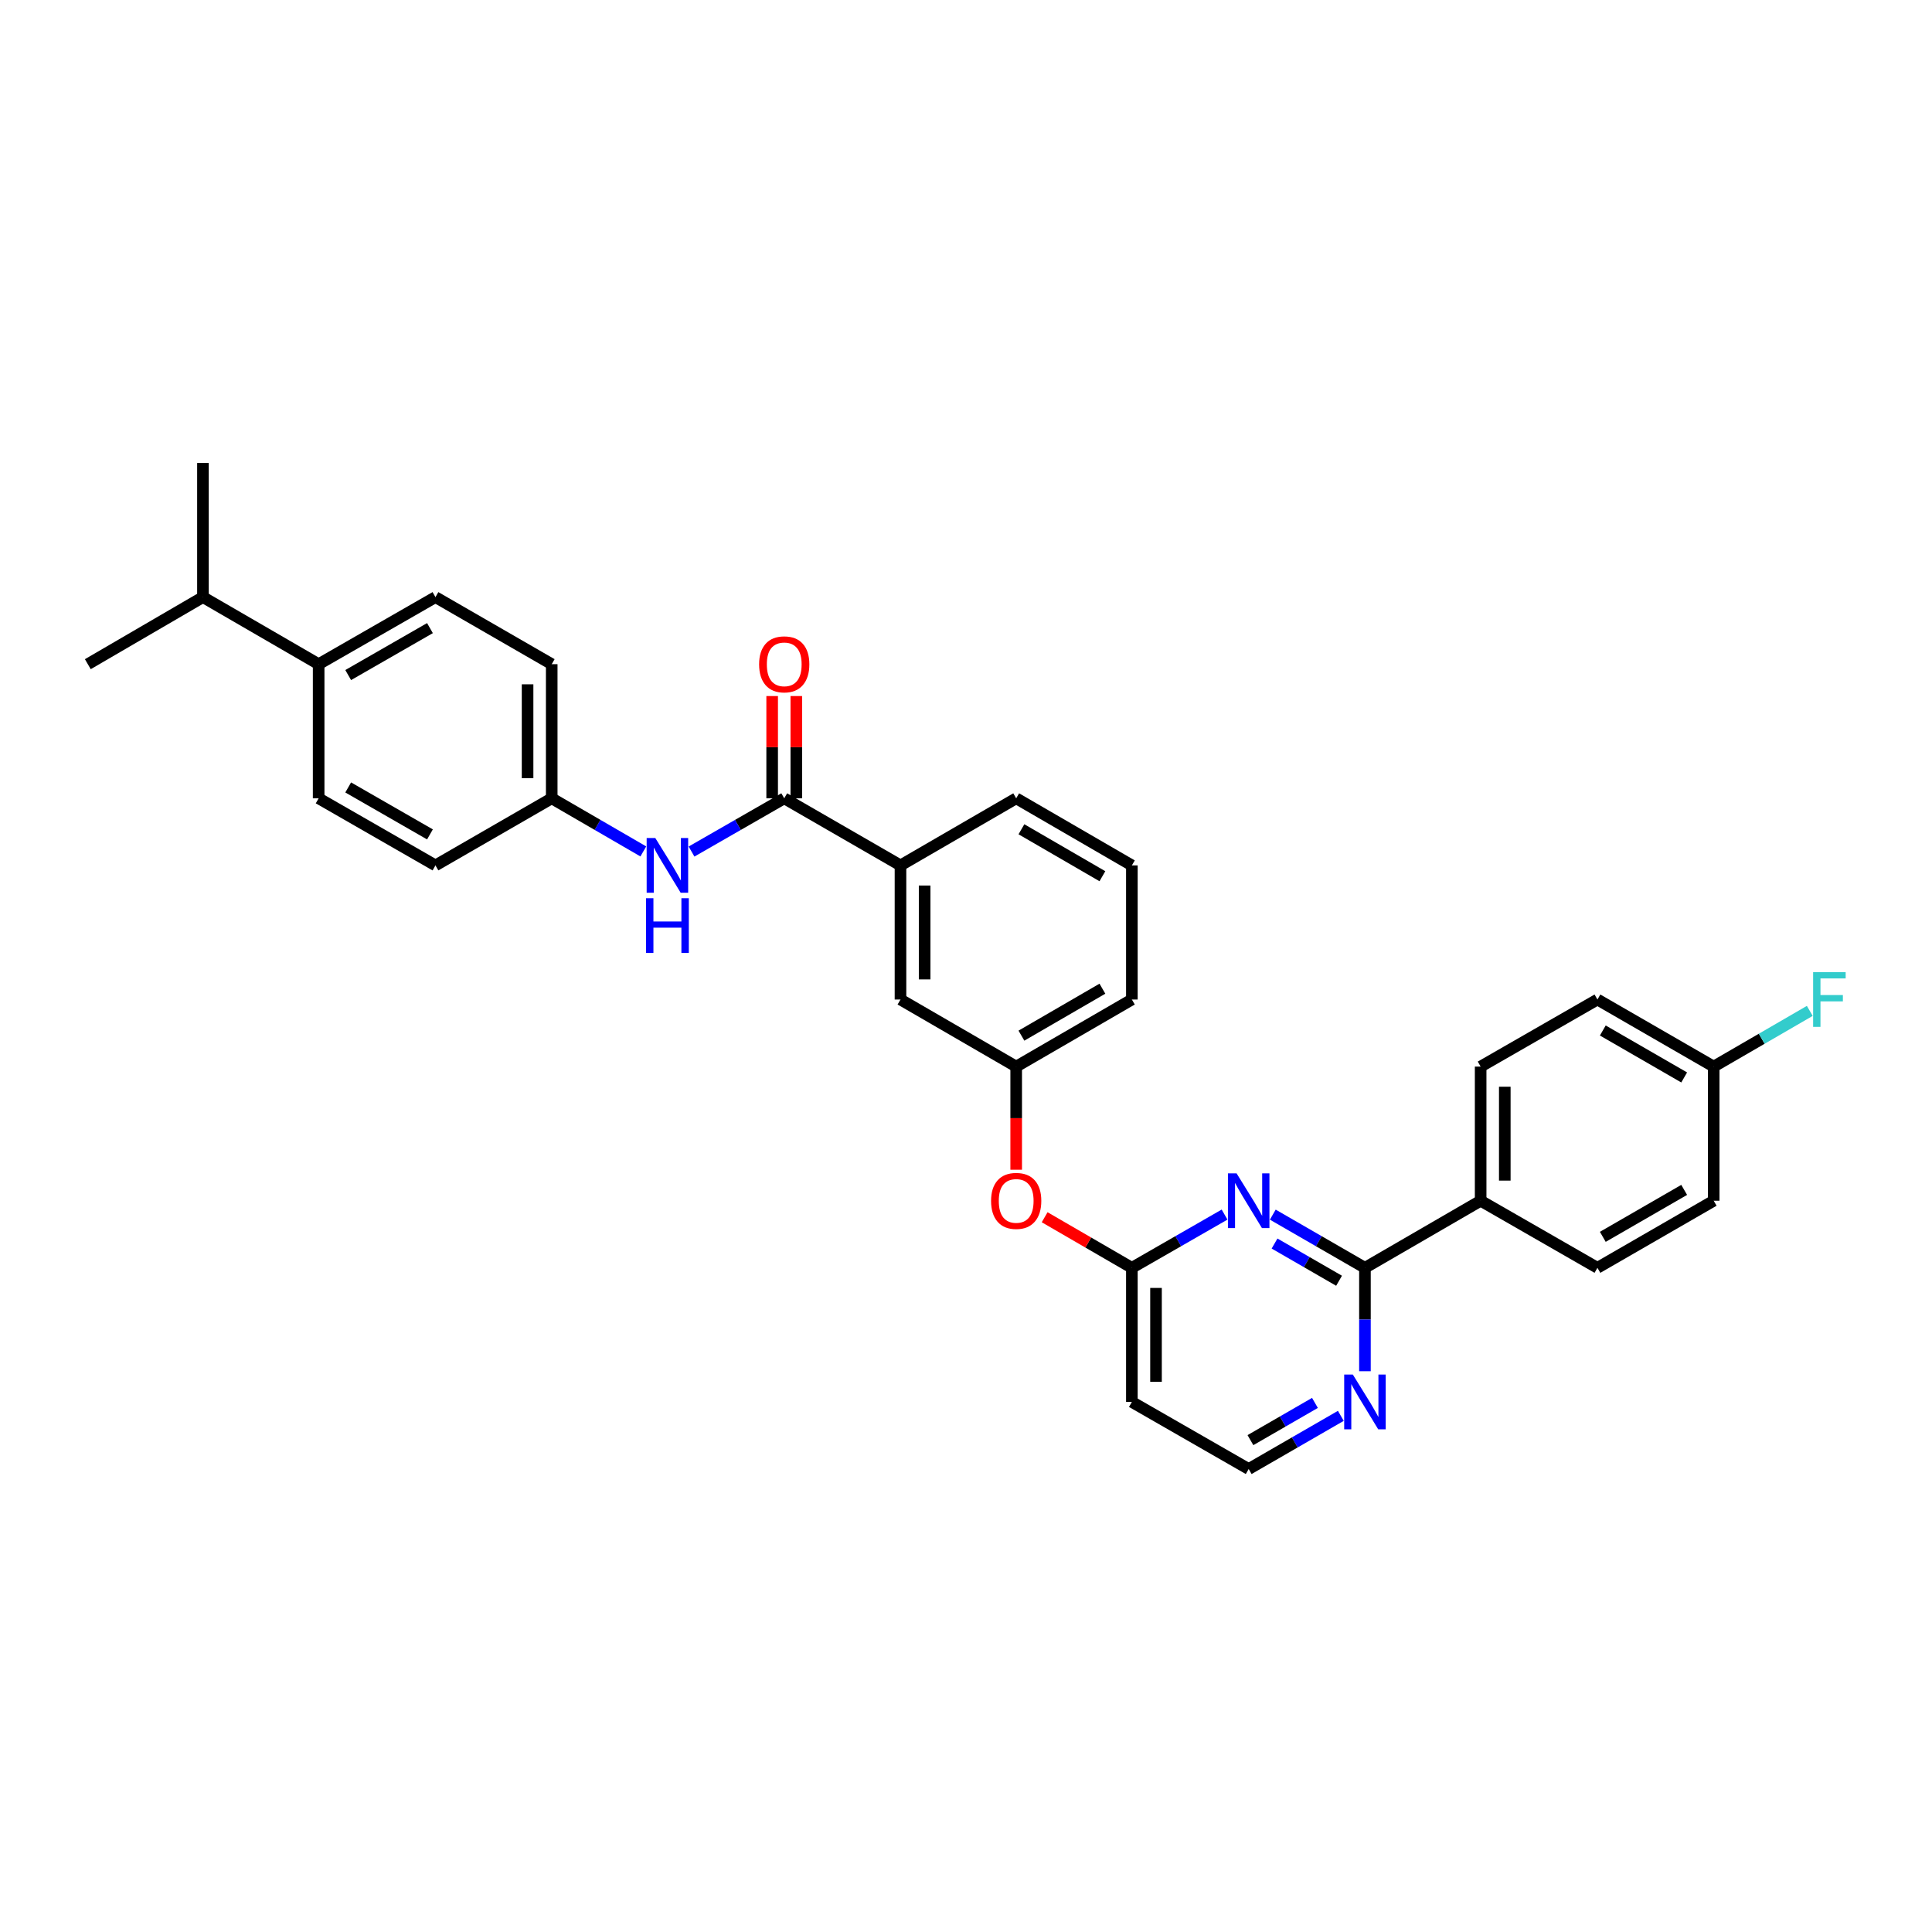 <?xml version='1.0' encoding='iso-8859-1'?>
<svg version='1.1' baseProfile='full'
              xmlns='http://www.w3.org/2000/svg'
                      xmlns:rdkit='http://www.rdkit.org/xml'
                      xmlns:xlink='http://www.w3.org/1999/xlink'
                  xml:space='preserve'
width='1000px' height='1000px' viewBox='0 0 1000 1000'>
<!-- END OF HEADER -->
<rect style='opacity:1.0;fill:#FFFFFF;stroke:none' width='1000' height='1000' x='0' y='0'> </rect>
<path class='bond-0' d='M 658.794,628.698 L 682.643,642.459' style='fill:none;fill-rule:evenodd;stroke:#0000FF;stroke-width:6px;stroke-linecap:butt;stroke-linejoin:miter;stroke-opacity:1' />
<path class='bond-0' d='M 682.643,642.459 L 706.491,656.22' style='fill:none;fill-rule:evenodd;stroke:#000000;stroke-width:6px;stroke-linecap:butt;stroke-linejoin:miter;stroke-opacity:1' />
<path class='bond-0' d='M 659.703,643.651 L 676.397,653.283' style='fill:none;fill-rule:evenodd;stroke:#0000FF;stroke-width:6px;stroke-linecap:butt;stroke-linejoin:miter;stroke-opacity:1' />
<path class='bond-0' d='M 676.397,653.283 L 693.09,662.916' style='fill:none;fill-rule:evenodd;stroke:#000000;stroke-width:6px;stroke-linecap:butt;stroke-linejoin:miter;stroke-opacity:1' />
<path class='bond-2' d='M 633.834,628.667 L 609.844,642.443' style='fill:none;fill-rule:evenodd;stroke:#0000FF;stroke-width:6px;stroke-linecap:butt;stroke-linejoin:miter;stroke-opacity:1' />
<path class='bond-2' d='M 609.844,642.443 L 585.853,656.22' style='fill:none;fill-rule:evenodd;stroke:#000000;stroke-width:6px;stroke-linecap:butt;stroke-linejoin:miter;stroke-opacity:1' />
<path class='bond-5' d='M 706.491,656.22 L 706.491,682.982' style='fill:none;fill-rule:evenodd;stroke:#000000;stroke-width:6px;stroke-linecap:butt;stroke-linejoin:miter;stroke-opacity:1' />
<path class='bond-5' d='M 706.491,682.982 L 706.491,709.745' style='fill:none;fill-rule:evenodd;stroke:#0000FF;stroke-width:6px;stroke-linecap:butt;stroke-linejoin:miter;stroke-opacity:1' />
<path class='bond-6' d='M 706.491,656.22 L 766.379,621.499' style='fill:none;fill-rule:evenodd;stroke:#000000;stroke-width:6px;stroke-linecap:butt;stroke-linejoin:miter;stroke-opacity:1' />
<path class='bond-1' d='M 405.917,413.208 L 466.09,447.929' style='fill:none;fill-rule:evenodd;stroke:#000000;stroke-width:6px;stroke-linecap:butt;stroke-linejoin:miter;stroke-opacity:1' />
<path class='bond-3' d='M 405.917,413.208 L 381.926,426.985' style='fill:none;fill-rule:evenodd;stroke:#000000;stroke-width:6px;stroke-linecap:butt;stroke-linejoin:miter;stroke-opacity:1' />
<path class='bond-3' d='M 381.926,426.985 L 357.935,440.761' style='fill:none;fill-rule:evenodd;stroke:#0000FF;stroke-width:6px;stroke-linecap:butt;stroke-linejoin:miter;stroke-opacity:1' />
<path class='bond-9' d='M 412.165,413.208 L 412.165,386.742' style='fill:none;fill-rule:evenodd;stroke:#000000;stroke-width:6px;stroke-linecap:butt;stroke-linejoin:miter;stroke-opacity:1' />
<path class='bond-9' d='M 412.165,386.742 L 412.165,360.276' style='fill:none;fill-rule:evenodd;stroke:#FF0000;stroke-width:6px;stroke-linecap:butt;stroke-linejoin:miter;stroke-opacity:1' />
<path class='bond-9' d='M 399.668,413.208 L 399.668,386.742' style='fill:none;fill-rule:evenodd;stroke:#000000;stroke-width:6px;stroke-linecap:butt;stroke-linejoin:miter;stroke-opacity:1' />
<path class='bond-9' d='M 399.668,386.742 L 399.668,360.276' style='fill:none;fill-rule:evenodd;stroke:#FF0000;stroke-width:6px;stroke-linecap:butt;stroke-linejoin:miter;stroke-opacity:1' />
<path class='bond-7' d='M 585.853,656.22 L 563.281,643.13' style='fill:none;fill-rule:evenodd;stroke:#000000;stroke-width:6px;stroke-linecap:butt;stroke-linejoin:miter;stroke-opacity:1' />
<path class='bond-7' d='M 563.281,643.13 L 540.709,630.041' style='fill:none;fill-rule:evenodd;stroke:#FF0000;stroke-width:6px;stroke-linecap:butt;stroke-linejoin:miter;stroke-opacity:1' />
<path class='bond-8' d='M 585.853,656.22 L 585.853,725.64' style='fill:none;fill-rule:evenodd;stroke:#000000;stroke-width:6px;stroke-linecap:butt;stroke-linejoin:miter;stroke-opacity:1' />
<path class='bond-8' d='M 598.35,666.633 L 598.35,715.227' style='fill:none;fill-rule:evenodd;stroke:#000000;stroke-width:6px;stroke-linecap:butt;stroke-linejoin:miter;stroke-opacity:1' />
<path class='bond-13' d='M 332.982,440.698 L 309.276,426.953' style='fill:none;fill-rule:evenodd;stroke:#0000FF;stroke-width:6px;stroke-linecap:butt;stroke-linejoin:miter;stroke-opacity:1' />
<path class='bond-13' d='M 309.276,426.953 L 285.571,413.208' style='fill:none;fill-rule:evenodd;stroke:#000000;stroke-width:6px;stroke-linecap:butt;stroke-linejoin:miter;stroke-opacity:1' />
<path class='bond-4' d='M 466.09,447.929 L 466.09,517.35' style='fill:none;fill-rule:evenodd;stroke:#000000;stroke-width:6px;stroke-linecap:butt;stroke-linejoin:miter;stroke-opacity:1' />
<path class='bond-4' d='M 478.587,458.342 L 478.587,506.937' style='fill:none;fill-rule:evenodd;stroke:#000000;stroke-width:6px;stroke-linecap:butt;stroke-linejoin:miter;stroke-opacity:1' />
<path class='bond-33' d='M 466.09,447.929 L 525.978,413.208' style='fill:none;fill-rule:evenodd;stroke:#000000;stroke-width:6px;stroke-linecap:butt;stroke-linejoin:miter;stroke-opacity:1' />
<path class='bond-31' d='M 694.014,732.84 L 670.166,746.6' style='fill:none;fill-rule:evenodd;stroke:#0000FF;stroke-width:6px;stroke-linecap:butt;stroke-linejoin:miter;stroke-opacity:1' />
<path class='bond-31' d='M 670.166,746.6 L 646.318,760.361' style='fill:none;fill-rule:evenodd;stroke:#000000;stroke-width:6px;stroke-linecap:butt;stroke-linejoin:miter;stroke-opacity:1' />
<path class='bond-31' d='M 680.614,726.144 L 663.92,735.776' style='fill:none;fill-rule:evenodd;stroke:#0000FF;stroke-width:6px;stroke-linecap:butt;stroke-linejoin:miter;stroke-opacity:1' />
<path class='bond-31' d='M 663.92,735.776 L 647.226,745.409' style='fill:none;fill-rule:evenodd;stroke:#000000;stroke-width:6px;stroke-linecap:butt;stroke-linejoin:miter;stroke-opacity:1' />
<path class='bond-14' d='M 766.379,621.499 L 766.379,552.071' style='fill:none;fill-rule:evenodd;stroke:#000000;stroke-width:6px;stroke-linecap:butt;stroke-linejoin:miter;stroke-opacity:1' />
<path class='bond-14' d='M 778.876,611.085 L 778.876,562.485' style='fill:none;fill-rule:evenodd;stroke:#000000;stroke-width:6px;stroke-linecap:butt;stroke-linejoin:miter;stroke-opacity:1' />
<path class='bond-15' d='M 766.379,621.499 L 826.83,656.22' style='fill:none;fill-rule:evenodd;stroke:#000000;stroke-width:6px;stroke-linecap:butt;stroke-linejoin:miter;stroke-opacity:1' />
<path class='bond-12' d='M 525.978,605.443 L 525.978,578.757' style='fill:none;fill-rule:evenodd;stroke:#FF0000;stroke-width:6px;stroke-linecap:butt;stroke-linejoin:miter;stroke-opacity:1' />
<path class='bond-12' d='M 525.978,578.757 L 525.978,552.071' style='fill:none;fill-rule:evenodd;stroke:#000000;stroke-width:6px;stroke-linecap:butt;stroke-linejoin:miter;stroke-opacity:1' />
<path class='bond-18' d='M 585.853,725.64 L 646.318,760.361' style='fill:none;fill-rule:evenodd;stroke:#000000;stroke-width:6px;stroke-linecap:butt;stroke-linejoin:miter;stroke-opacity:1' />
<path class='bond-10' d='M 466.09,517.35 L 525.978,552.071' style='fill:none;fill-rule:evenodd;stroke:#000000;stroke-width:6px;stroke-linecap:butt;stroke-linejoin:miter;stroke-opacity:1' />
<path class='bond-11' d='M 164.933,343.78 L 225.391,309.067' style='fill:none;fill-rule:evenodd;stroke:#000000;stroke-width:6px;stroke-linecap:butt;stroke-linejoin:miter;stroke-opacity:1' />
<path class='bond-11' d='M 180.224,349.411 L 222.545,325.111' style='fill:none;fill-rule:evenodd;stroke:#000000;stroke-width:6px;stroke-linecap:butt;stroke-linejoin:miter;stroke-opacity:1' />
<path class='bond-20' d='M 164.933,343.78 L 105.044,309.067' style='fill:none;fill-rule:evenodd;stroke:#000000;stroke-width:6px;stroke-linecap:butt;stroke-linejoin:miter;stroke-opacity:1' />
<path class='bond-34' d='M 164.933,343.78 L 164.933,413.208' style='fill:none;fill-rule:evenodd;stroke:#000000;stroke-width:6px;stroke-linecap:butt;stroke-linejoin:miter;stroke-opacity:1' />
<path class='bond-28' d='M 525.978,552.071 L 585.853,517.35' style='fill:none;fill-rule:evenodd;stroke:#000000;stroke-width:6px;stroke-linecap:butt;stroke-linejoin:miter;stroke-opacity:1' />
<path class='bond-28' d='M 528.69,536.052 L 570.603,511.747' style='fill:none;fill-rule:evenodd;stroke:#000000;stroke-width:6px;stroke-linecap:butt;stroke-linejoin:miter;stroke-opacity:1' />
<path class='bond-21' d='M 285.571,413.208 L 225.391,447.929' style='fill:none;fill-rule:evenodd;stroke:#000000;stroke-width:6px;stroke-linecap:butt;stroke-linejoin:miter;stroke-opacity:1' />
<path class='bond-22' d='M 285.571,413.208 L 285.571,343.78' style='fill:none;fill-rule:evenodd;stroke:#000000;stroke-width:6px;stroke-linecap:butt;stroke-linejoin:miter;stroke-opacity:1' />
<path class='bond-22' d='M 273.074,402.794 L 273.074,354.195' style='fill:none;fill-rule:evenodd;stroke:#000000;stroke-width:6px;stroke-linecap:butt;stroke-linejoin:miter;stroke-opacity:1' />
<path class='bond-23' d='M 766.379,552.071 L 826.83,517.35' style='fill:none;fill-rule:evenodd;stroke:#000000;stroke-width:6px;stroke-linecap:butt;stroke-linejoin:miter;stroke-opacity:1' />
<path class='bond-24' d='M 826.83,656.22 L 887.003,621.499' style='fill:none;fill-rule:evenodd;stroke:#000000;stroke-width:6px;stroke-linecap:butt;stroke-linejoin:miter;stroke-opacity:1' />
<path class='bond-24' d='M 829.61,640.187 L 871.731,615.883' style='fill:none;fill-rule:evenodd;stroke:#000000;stroke-width:6px;stroke-linecap:butt;stroke-linejoin:miter;stroke-opacity:1' />
<path class='bond-16' d='M 164.933,413.208 L 225.391,447.929' style='fill:none;fill-rule:evenodd;stroke:#000000;stroke-width:6px;stroke-linecap:butt;stroke-linejoin:miter;stroke-opacity:1' />
<path class='bond-16' d='M 180.225,407.579 L 222.546,431.884' style='fill:none;fill-rule:evenodd;stroke:#000000;stroke-width:6px;stroke-linecap:butt;stroke-linejoin:miter;stroke-opacity:1' />
<path class='bond-17' d='M 225.391,309.067 L 285.571,343.78' style='fill:none;fill-rule:evenodd;stroke:#000000;stroke-width:6px;stroke-linecap:butt;stroke-linejoin:miter;stroke-opacity:1' />
<path class='bond-19' d='M 887.003,552.071 L 887.003,621.499' style='fill:none;fill-rule:evenodd;stroke:#000000;stroke-width:6px;stroke-linecap:butt;stroke-linejoin:miter;stroke-opacity:1' />
<path class='bond-25' d='M 887.003,552.071 L 911.872,537.653' style='fill:none;fill-rule:evenodd;stroke:#000000;stroke-width:6px;stroke-linecap:butt;stroke-linejoin:miter;stroke-opacity:1' />
<path class='bond-25' d='M 911.872,537.653 L 936.741,523.235' style='fill:none;fill-rule:evenodd;stroke:#33CCCC;stroke-width:6px;stroke-linecap:butt;stroke-linejoin:miter;stroke-opacity:1' />
<path class='bond-32' d='M 887.003,552.071 L 826.83,517.35' style='fill:none;fill-rule:evenodd;stroke:#000000;stroke-width:6px;stroke-linecap:butt;stroke-linejoin:miter;stroke-opacity:1' />
<path class='bond-32' d='M 871.731,557.687 L 829.61,533.382' style='fill:none;fill-rule:evenodd;stroke:#000000;stroke-width:6px;stroke-linecap:butt;stroke-linejoin:miter;stroke-opacity:1' />
<path class='bond-29' d='M 105.044,309.067 L 105.044,239.639' style='fill:none;fill-rule:evenodd;stroke:#000000;stroke-width:6px;stroke-linecap:butt;stroke-linejoin:miter;stroke-opacity:1' />
<path class='bond-30' d='M 105.044,309.067 L 45.455,343.78' style='fill:none;fill-rule:evenodd;stroke:#000000;stroke-width:6px;stroke-linecap:butt;stroke-linejoin:miter;stroke-opacity:1' />
<path class='bond-26' d='M 525.978,413.208 L 585.853,447.929' style='fill:none;fill-rule:evenodd;stroke:#000000;stroke-width:6px;stroke-linecap:butt;stroke-linejoin:miter;stroke-opacity:1' />
<path class='bond-26' d='M 528.69,429.227 L 570.603,453.532' style='fill:none;fill-rule:evenodd;stroke:#000000;stroke-width:6px;stroke-linecap:butt;stroke-linejoin:miter;stroke-opacity:1' />
<path class='bond-27' d='M 585.853,447.929 L 585.853,517.35' style='fill:none;fill-rule:evenodd;stroke:#000000;stroke-width:6px;stroke-linecap:butt;stroke-linejoin:miter;stroke-opacity:1' />
<path  class='atom-0' d='M 640.058 607.339
L 649.338 622.339
Q 650.258 623.819, 651.738 626.499
Q 653.218 629.179, 653.298 629.339
L 653.298 607.339
L 657.058 607.339
L 657.058 635.659
L 653.178 635.659
L 643.218 619.259
Q 642.058 617.339, 640.818 615.139
Q 639.618 612.939, 639.258 612.259
L 639.258 635.659
L 635.578 635.659
L 635.578 607.339
L 640.058 607.339
' fill='#0000FF'/>
<path  class='atom-4' d='M 339.192 433.769
L 348.472 448.769
Q 349.392 450.249, 350.872 452.929
Q 352.352 455.609, 352.432 455.769
L 352.432 433.769
L 356.192 433.769
L 356.192 462.089
L 352.312 462.089
L 342.352 445.689
Q 341.192 443.769, 339.952 441.569
Q 338.752 439.369, 338.392 438.689
L 338.392 462.089
L 334.712 462.089
L 334.712 433.769
L 339.192 433.769
' fill='#0000FF'/>
<path  class='atom-4' d='M 334.372 464.921
L 338.212 464.921
L 338.212 476.961
L 352.692 476.961
L 352.692 464.921
L 356.532 464.921
L 356.532 493.241
L 352.692 493.241
L 352.692 480.161
L 338.212 480.161
L 338.212 493.241
L 334.372 493.241
L 334.372 464.921
' fill='#0000FF'/>
<path  class='atom-6' d='M 700.231 711.48
L 709.511 726.48
Q 710.431 727.96, 711.911 730.64
Q 713.391 733.32, 713.471 733.48
L 713.471 711.48
L 717.231 711.48
L 717.231 739.8
L 713.351 739.8
L 703.391 723.4
Q 702.231 721.48, 700.991 719.28
Q 699.791 717.08, 699.431 716.4
L 699.431 739.8
L 695.751 739.8
L 695.751 711.48
L 700.231 711.48
' fill='#0000FF'/>
<path  class='atom-8' d='M 512.978 621.579
Q 512.978 614.779, 516.338 610.979
Q 519.698 607.179, 525.978 607.179
Q 532.258 607.179, 535.618 610.979
Q 538.978 614.779, 538.978 621.579
Q 538.978 628.459, 535.578 632.379
Q 532.178 636.259, 525.978 636.259
Q 519.738 636.259, 516.338 632.379
Q 512.978 628.499, 512.978 621.579
M 525.978 633.059
Q 530.298 633.059, 532.618 630.179
Q 534.978 627.259, 534.978 621.579
Q 534.978 616.019, 532.618 613.219
Q 530.298 610.379, 525.978 610.379
Q 521.658 610.379, 519.298 613.179
Q 516.978 615.979, 516.978 621.579
Q 516.978 627.299, 519.298 630.179
Q 521.658 633.059, 525.978 633.059
' fill='#FF0000'/>
<path  class='atom-10' d='M 392.917 343.86
Q 392.917 337.06, 396.277 333.26
Q 399.637 329.46, 405.917 329.46
Q 412.197 329.46, 415.557 333.26
Q 418.917 337.06, 418.917 343.86
Q 418.917 350.74, 415.517 354.66
Q 412.117 358.54, 405.917 358.54
Q 399.677 358.54, 396.277 354.66
Q 392.917 350.78, 392.917 343.86
M 405.917 355.34
Q 410.237 355.34, 412.557 352.46
Q 414.917 349.54, 414.917 343.86
Q 414.917 338.3, 412.557 335.5
Q 410.237 332.66, 405.917 332.66
Q 401.597 332.66, 399.237 335.46
Q 396.917 338.26, 396.917 343.86
Q 396.917 349.58, 399.237 352.46
Q 401.597 355.34, 405.917 355.34
' fill='#FF0000'/>
<path  class='atom-26' d='M 938.471 503.19
L 955.311 503.19
L 955.311 506.43
L 942.271 506.43
L 942.271 515.03
L 953.871 515.03
L 953.871 518.31
L 942.271 518.31
L 942.271 531.51
L 938.471 531.51
L 938.471 503.19
' fill='#33CCCC'/>
</svg>
